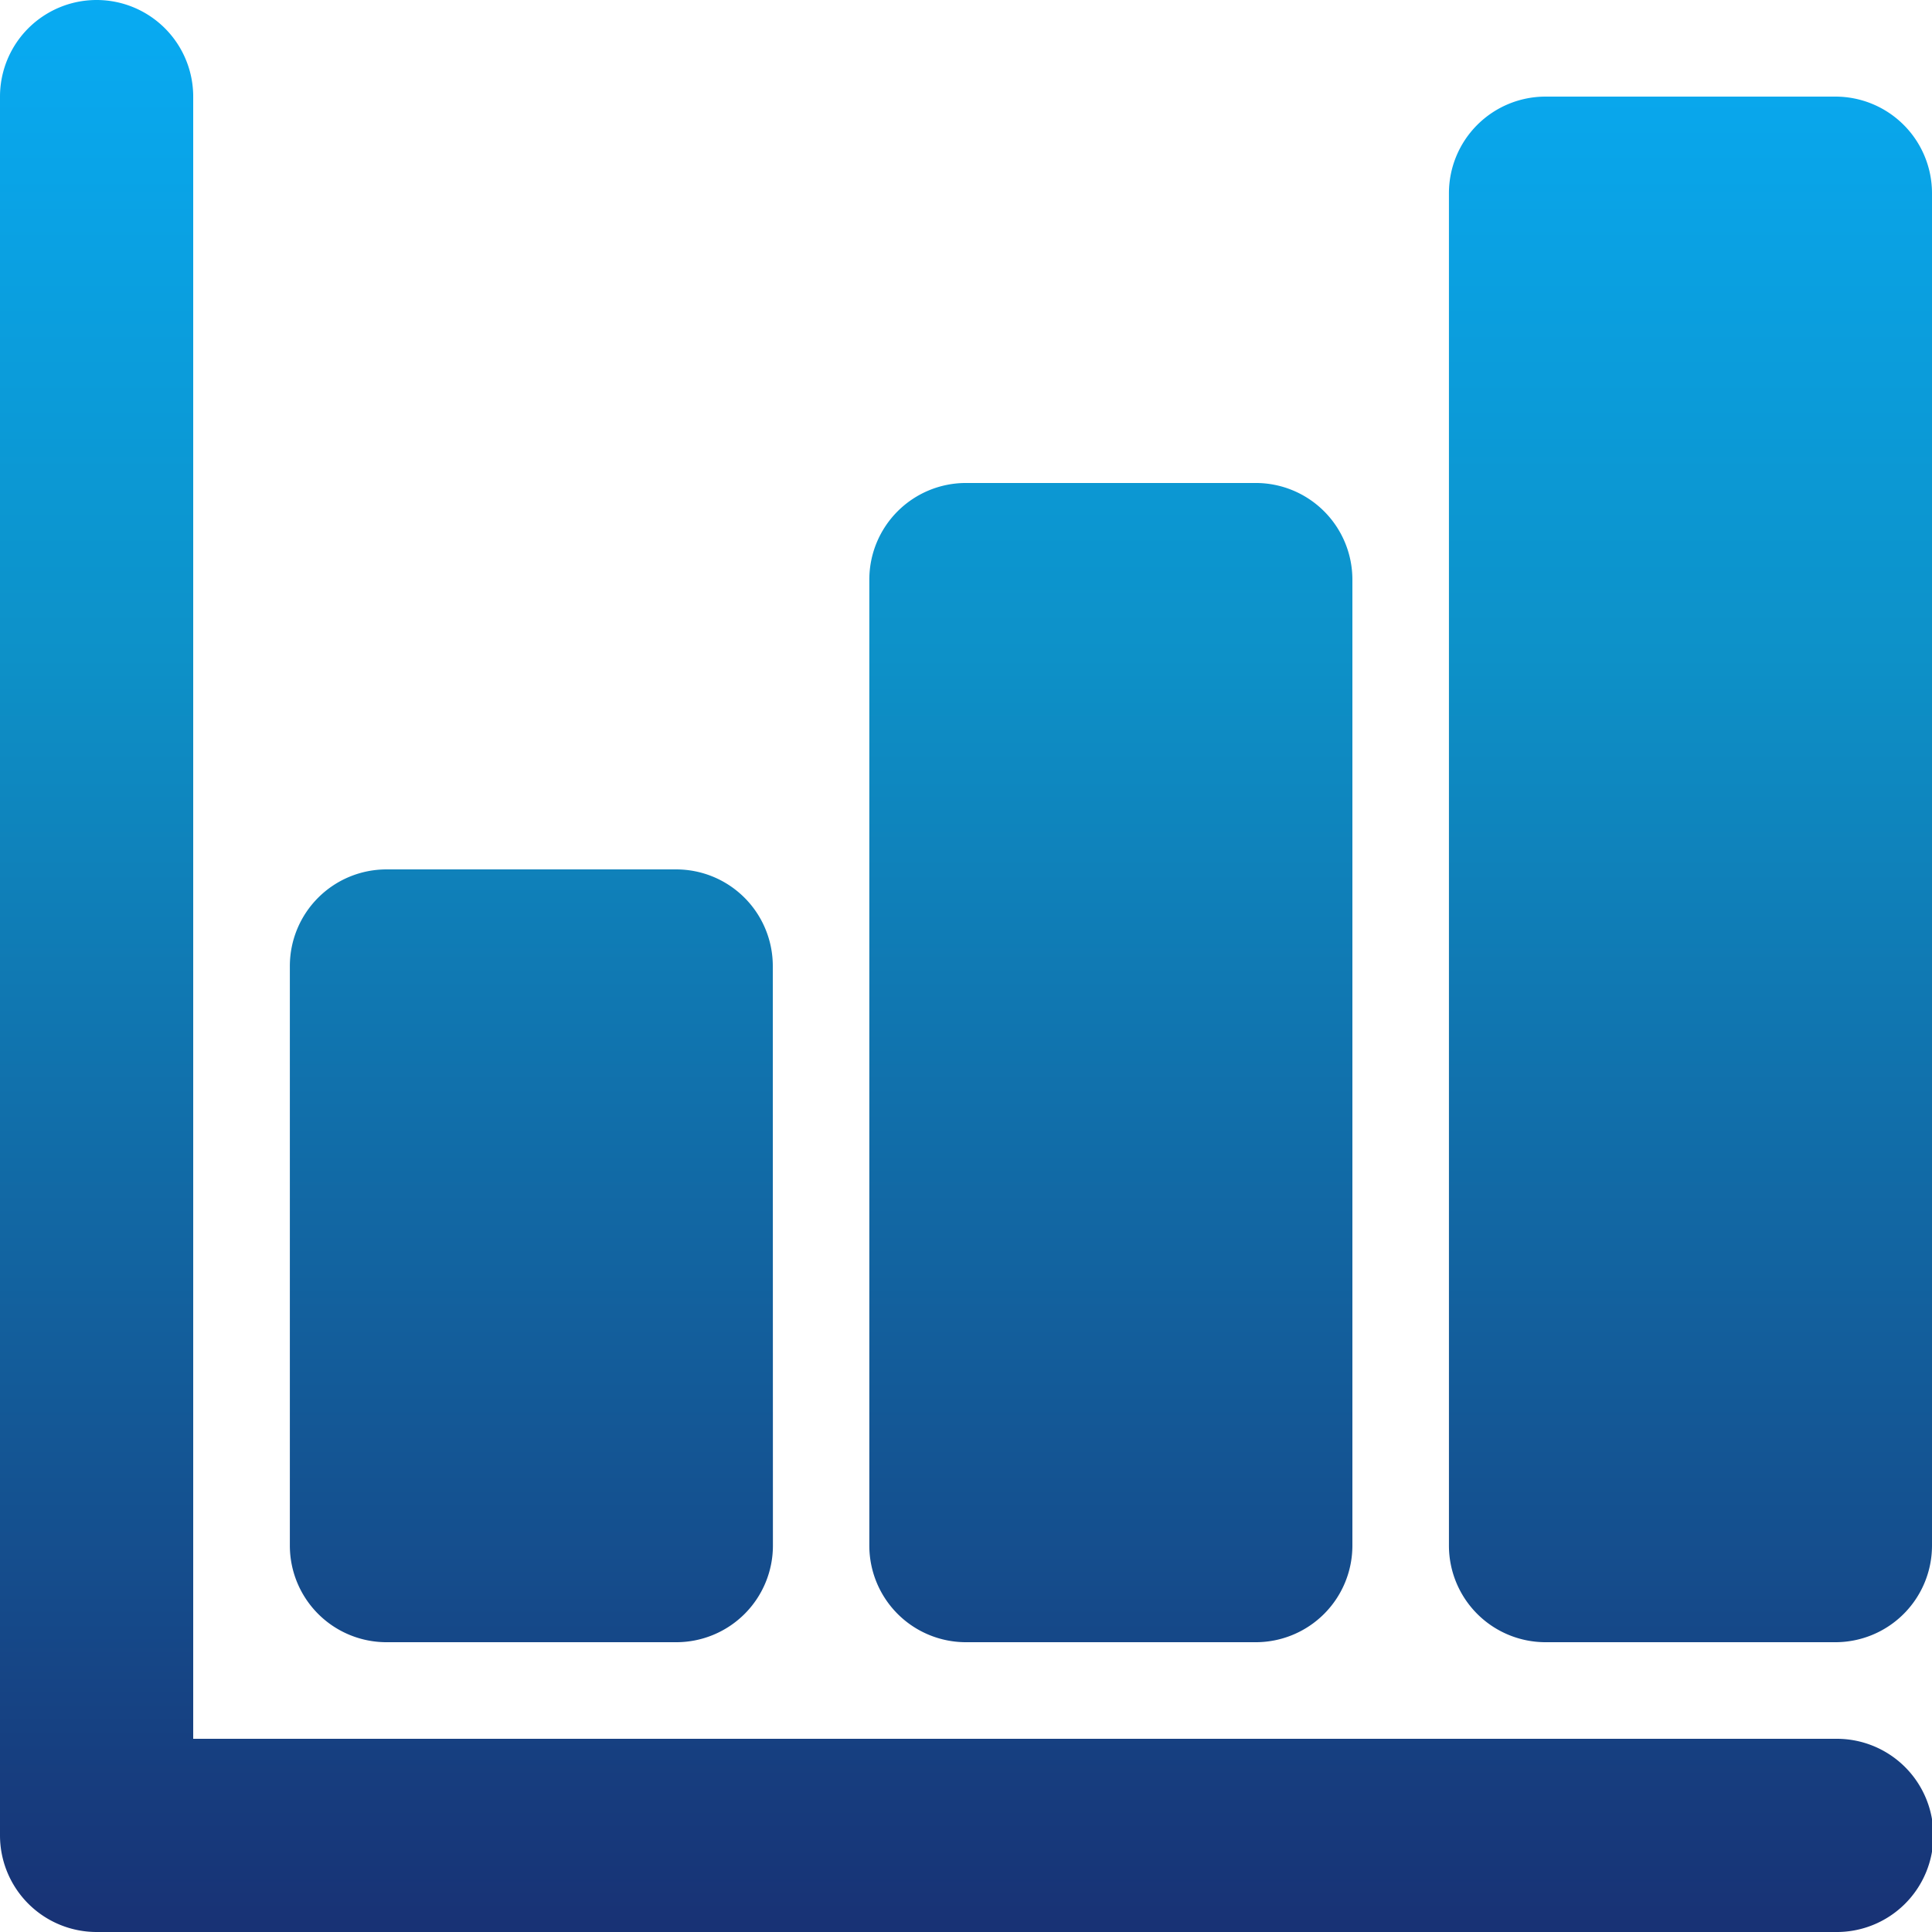 <svg xmlns="http://www.w3.org/2000/svg" xmlns:xlink="http://www.w3.org/1999/xlink" width="97.315" height="97.315" viewBox="0 0 97.315 97.315">
  <defs>
    <linearGradient id="linear-gradient" x1="0.5" x2="0.5" y2="1" gradientUnits="objectBoundingBox">
      <stop offset="0" stop-color="#08abf3"/>
      <stop offset="0.341" stop-color="#0d91c8"/>
      <stop offset="1" stop-color="#183174"/>
    </linearGradient>
  </defs>
  <path id="Path_1" data-name="Path 1" d="M6.866,99.315H94.449a4.866,4.866,0,1,0,0-9.731H11.732V6.866A4.866,4.866,0,1,0,2,6.866V94.449a4.867,4.867,0,0,0,4.866,4.866Zm34.06-48.657a4.867,4.867,0,0,0-4.866-4.866h-14.6A4.867,4.867,0,0,0,16.6,50.658V79.852a4.867,4.867,0,0,0,4.866,4.866h14.6a4.867,4.867,0,0,0,4.866-4.866ZM99.315,11.732a4.867,4.867,0,0,0-4.866-4.866h-14.6a4.867,4.867,0,0,0-4.866,4.866v68.12a4.867,4.867,0,0,0,4.866,4.866h14.6a4.867,4.867,0,0,0,4.866-4.866ZM70.12,31.194a4.867,4.867,0,0,0-4.866-4.866h-14.6a4.867,4.867,0,0,0-4.866,4.866V79.852a4.867,4.867,0,0,0,4.866,4.866h14.6a4.867,4.867,0,0,0,4.866-4.866Z" transform="translate(-2 -2)" fill-rule="evenodd" fill="url(#linear-gradient)"/>
</svg>
